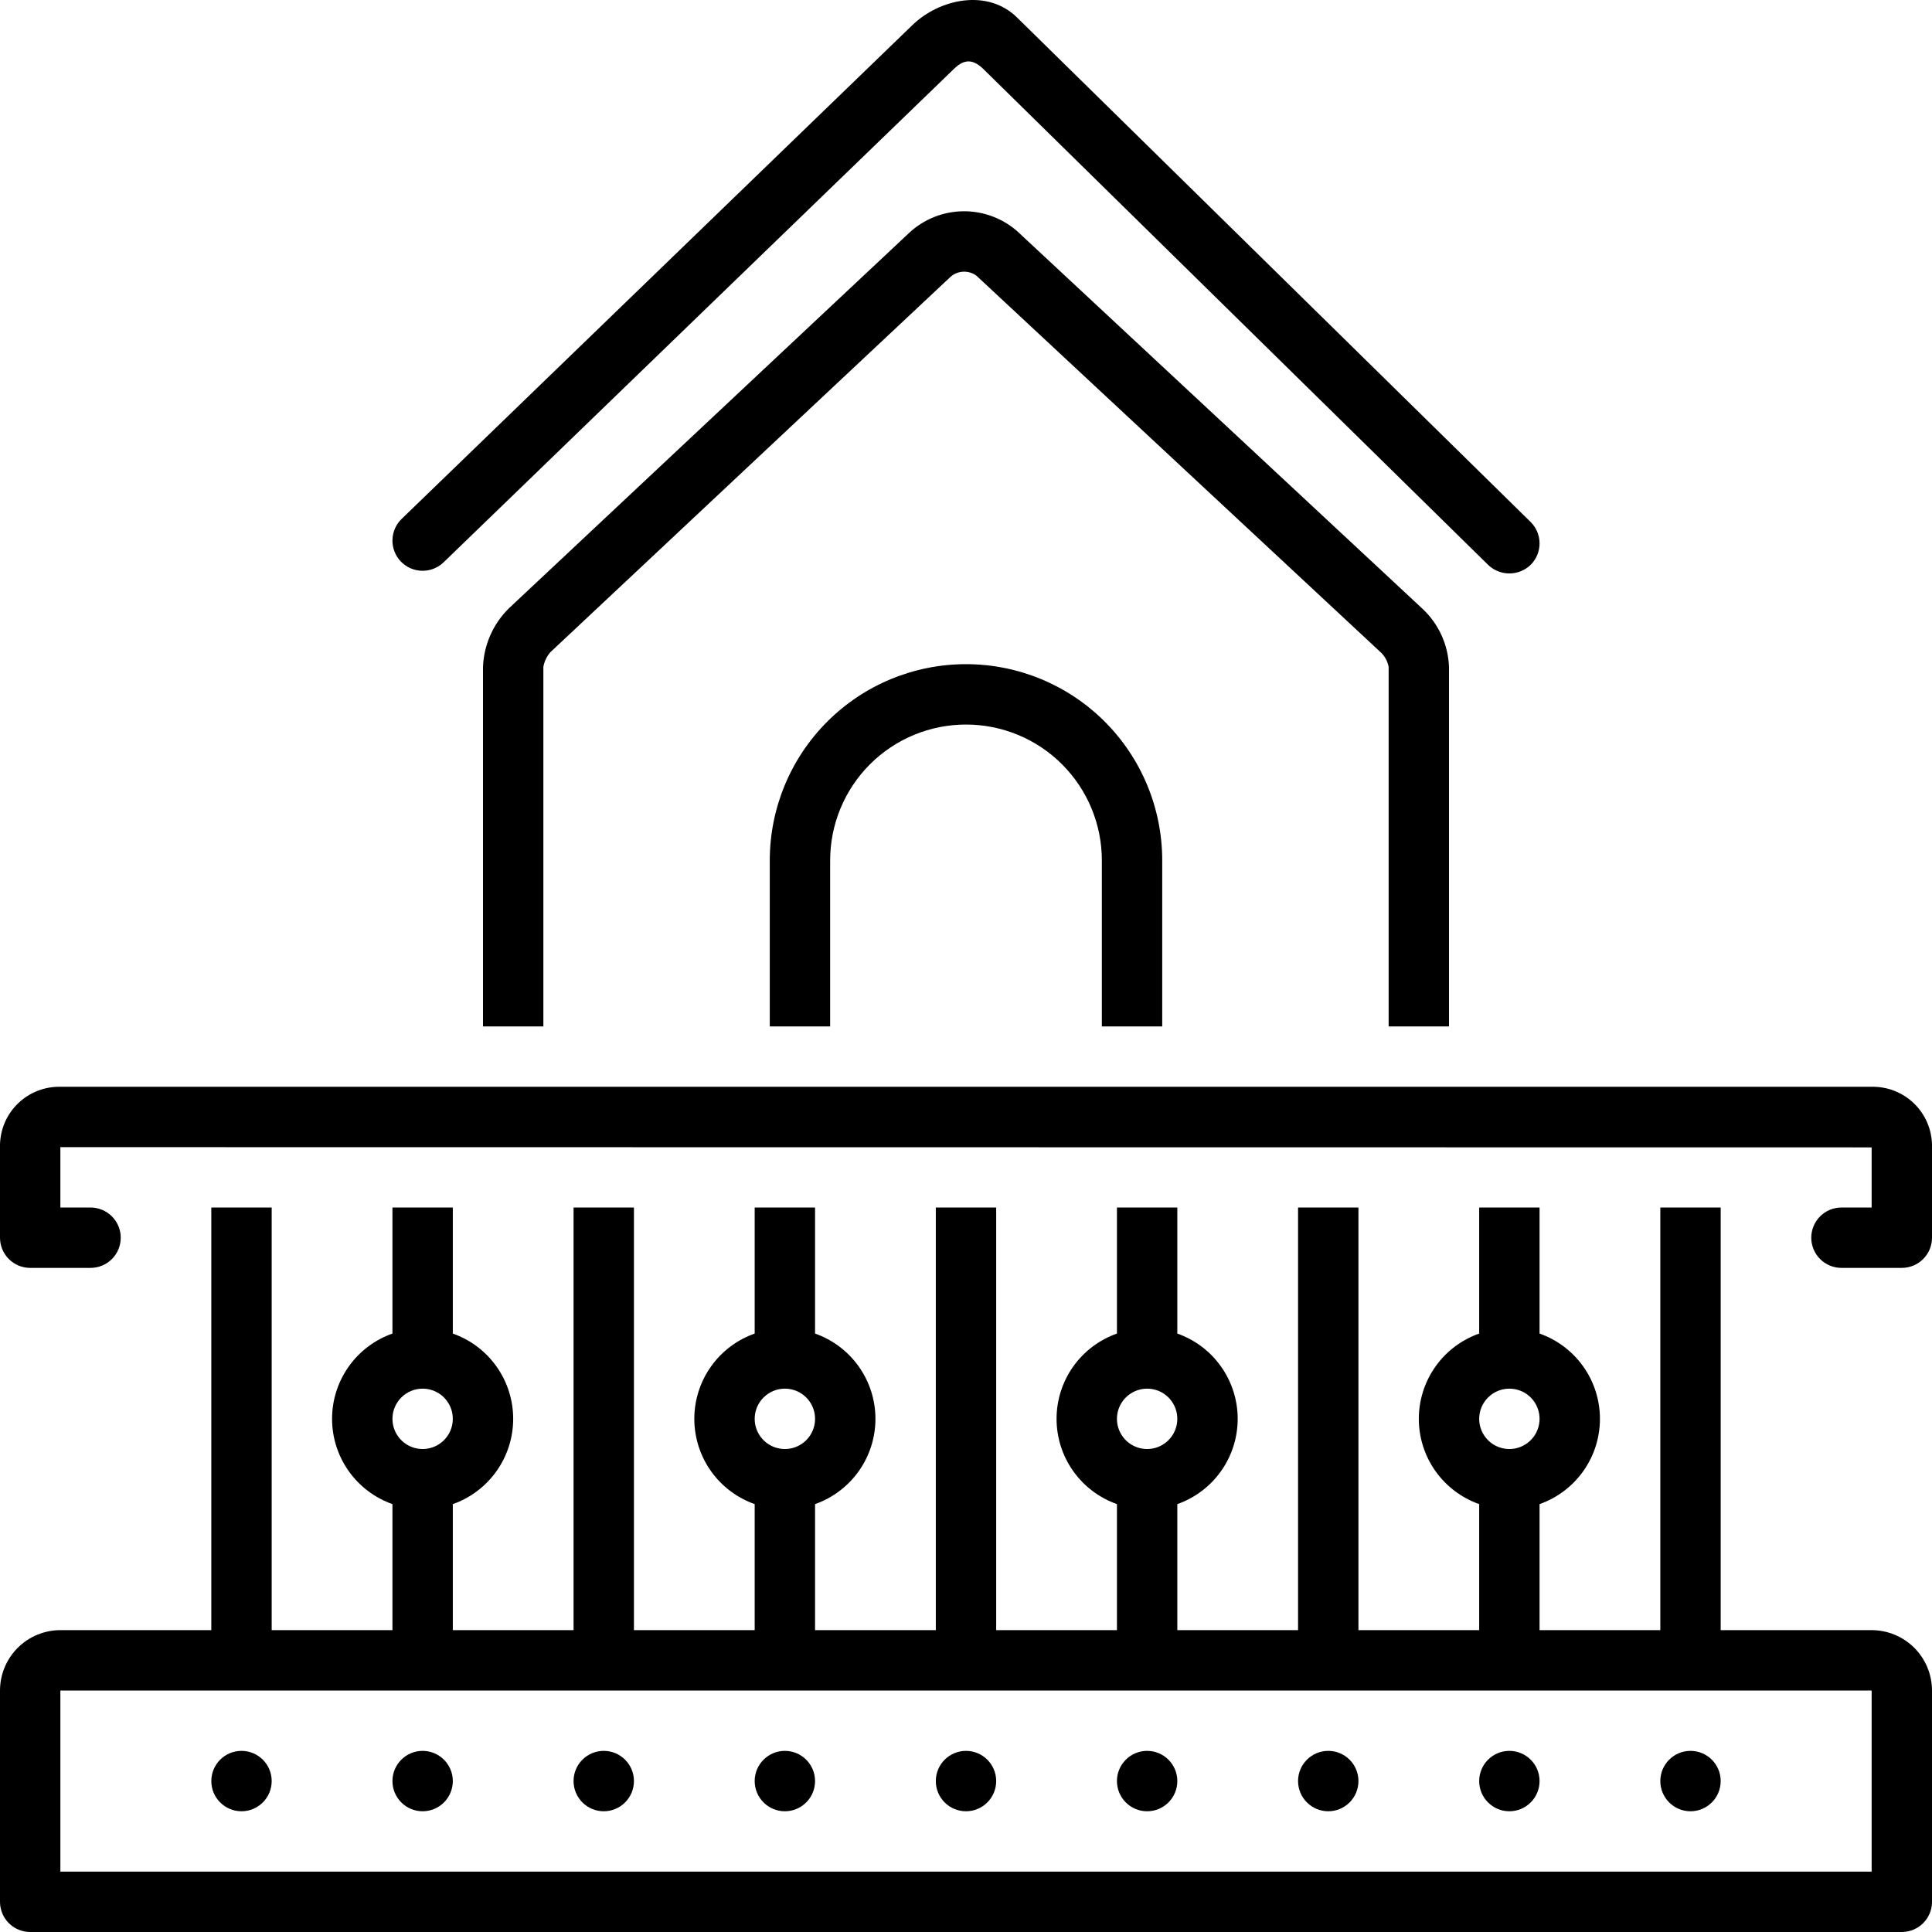 <svg width="101" height="101" viewBox="0 0 101 101" fill="none" xmlns="http://www.w3.org/2000/svg">
<g clip-path="url(#clip0_11_11)">
<path d="M23.191 29.396L49.886 3.586C50.475 3.016 50.941 3.136 51.465 3.665C51.642 3.844 77.781 29.515 77.8 29.535C78.102 29.823 78.504 29.982 78.92 29.978C79.337 29.975 79.736 29.808 80.032 29.515C80.177 29.367 80.292 29.192 80.37 29C80.447 28.807 80.486 28.602 80.484 28.395C80.482 28.188 80.44 27.983 80.359 27.792C80.278 27.601 80.16 27.428 80.012 27.283L53.169 0.915C51.618 -0.609 49.115 -0.059 47.694 1.315L20.997 27.127C20.848 27.271 20.729 27.443 20.646 27.634C20.564 27.824 20.52 28.028 20.516 28.235C20.513 28.442 20.55 28.648 20.626 28.841C20.702 29.034 20.816 29.21 20.959 29.359C21.104 29.508 21.276 29.627 21.466 29.709C21.656 29.792 21.86 29.836 22.067 29.839C22.274 29.843 22.48 29.805 22.673 29.729C22.866 29.653 23.042 29.54 23.191 29.396Z" fill="black"/>
<path d="M97.844 85.219H89.953V63.126H86.797V85.219H80.484V78.631C81.407 78.306 82.206 77.702 82.772 76.904C83.337 76.106 83.641 75.151 83.641 74.173C83.641 73.195 83.337 72.24 82.772 71.442C82.206 70.643 81.407 70.04 80.484 69.715V63.126H77.328V69.715C76.405 70.04 75.606 70.643 75.041 71.442C74.475 72.24 74.172 73.195 74.172 74.173C74.172 75.151 74.475 76.105 75.041 76.904C75.606 77.702 76.405 78.306 77.328 78.631V85.219H71.016V63.126H67.859V85.219H61.547V78.631C62.47 78.306 63.269 77.702 63.834 76.904C64.4 76.106 64.703 75.151 64.703 74.173C64.703 73.195 64.4 72.24 63.834 71.442C63.269 70.643 62.47 70.04 61.547 69.715V63.126H58.391V69.715C57.468 70.04 56.669 70.643 56.103 71.442C55.538 72.24 55.234 73.195 55.234 74.173C55.234 75.151 55.538 76.105 56.103 76.904C56.669 77.702 57.468 78.306 58.391 78.631V85.219H52.078V63.126H48.922V85.219H42.609V78.631C43.532 78.306 44.331 77.702 44.897 76.904C45.462 76.106 45.766 75.151 45.766 74.173C45.766 73.195 45.462 72.24 44.897 71.442C44.331 70.643 43.532 70.04 42.609 69.715V63.126H39.453V69.715C38.53 70.04 37.731 70.643 37.166 71.442C36.6 72.24 36.297 73.195 36.297 74.173C36.297 75.151 36.6 76.105 37.166 76.904C37.731 77.702 38.53 78.306 39.453 78.631V85.219H33.141V63.126H29.984V85.219H23.672V78.631C24.595 78.306 25.394 77.702 25.959 76.904C26.524 76.106 26.828 75.151 26.828 74.173C26.828 73.195 26.524 72.24 25.959 71.442C25.394 70.643 24.595 70.04 23.672 69.715V63.126H20.516V69.715C19.593 70.04 18.794 70.643 18.228 71.442C17.663 72.24 17.359 73.195 17.359 74.173C17.359 75.151 17.663 76.105 18.228 76.904C18.794 77.702 19.593 78.306 20.516 78.631V85.219H14.203V63.126H11.047V85.219H3.156C2.319 85.22 1.517 85.553 0.925 86.145C0.334 86.736 0.001 87.539 0 88.376L0 99.422C3.3481e-05 99.841 0.166 100.242 0.462 100.538C0.758 100.834 1.16 101 1.578 101H99.422C99.84 101 100.242 100.834 100.538 100.538C100.834 100.242 101 99.841 101 99.422V88.375C100.999 87.539 100.666 86.736 100.075 86.145C99.483 85.553 98.68 85.22 97.844 85.219ZM78.906 72.595C79.218 72.595 79.523 72.687 79.783 72.861C80.043 73.034 80.245 73.281 80.364 73.569C80.484 73.857 80.515 74.175 80.454 74.481C80.393 74.787 80.243 75.068 80.022 75.289C79.801 75.509 79.52 75.66 79.214 75.721C78.908 75.781 78.591 75.75 78.302 75.631C78.014 75.511 77.767 75.309 77.594 75.049C77.421 74.79 77.328 74.485 77.328 74.173C77.329 73.754 77.495 73.353 77.791 73.058C78.087 72.762 78.488 72.595 78.906 72.595ZM59.969 72.595C60.281 72.595 60.586 72.687 60.846 72.861C61.105 73.034 61.307 73.281 61.427 73.569C61.546 73.857 61.577 74.175 61.516 74.481C61.456 74.787 61.305 75.068 61.084 75.289C60.864 75.509 60.583 75.66 60.276 75.721C59.97 75.781 59.653 75.75 59.365 75.631C59.076 75.511 58.83 75.309 58.657 75.049C58.483 74.79 58.391 74.485 58.391 74.173C58.391 73.754 58.557 73.353 58.853 73.058C59.149 72.762 59.55 72.595 59.969 72.595ZM41.031 72.595C41.343 72.595 41.648 72.687 41.908 72.861C42.167 73.034 42.37 73.281 42.489 73.569C42.609 73.857 42.64 74.175 42.579 74.481C42.518 74.787 42.368 75.068 42.147 75.289C41.926 75.509 41.645 75.66 41.339 75.721C41.033 75.781 40.716 75.75 40.427 75.631C40.139 75.511 39.892 75.309 39.719 75.049C39.546 74.79 39.453 74.485 39.453 74.173C39.454 73.754 39.62 73.353 39.916 73.058C40.212 72.762 40.613 72.595 41.031 72.595ZM22.094 72.595C22.406 72.595 22.711 72.687 22.971 72.861C23.23 73.034 23.432 73.281 23.552 73.569C23.671 73.857 23.702 74.175 23.641 74.481C23.581 74.787 23.43 75.068 23.209 75.289C22.989 75.509 22.708 75.66 22.401 75.721C22.095 75.781 21.778 75.75 21.49 75.631C21.201 75.511 20.955 75.309 20.782 75.049C20.608 74.79 20.516 74.485 20.516 74.173C20.516 73.754 20.683 73.353 20.978 73.058C21.274 72.762 21.675 72.595 22.094 72.595ZM97.844 97.844H3.156V88.375H97.844V97.844Z" fill="black"/>
<path d="M12.625 94.688C13.497 94.688 14.203 93.981 14.203 93.109C14.203 92.238 13.497 91.531 12.625 91.531C11.753 91.531 11.047 92.238 11.047 93.109C11.047 93.981 11.753 94.688 12.625 94.688Z" fill="black"/>
<path d="M22.094 94.688C22.965 94.688 23.672 93.981 23.672 93.109C23.672 92.238 22.965 91.531 22.094 91.531C21.222 91.531 20.516 92.238 20.516 93.109C20.516 93.981 21.222 94.688 22.094 94.688Z" fill="black"/>
<path d="M31.562 94.688C32.434 94.688 33.141 93.981 33.141 93.109C33.141 92.238 32.434 91.531 31.562 91.531C30.691 91.531 29.984 92.238 29.984 93.109C29.984 93.981 30.691 94.688 31.562 94.688Z" fill="black"/>
<path d="M41.031 94.688C41.903 94.688 42.609 93.981 42.609 93.109C42.609 92.238 41.903 91.531 41.031 91.531C40.16 91.531 39.453 92.238 39.453 93.109C39.453 93.981 40.16 94.688 41.031 94.688Z" fill="black"/>
<path d="M50.5 94.688C51.372 94.688 52.078 93.981 52.078 93.109C52.078 92.238 51.372 91.531 50.5 91.531C49.628 91.531 48.922 92.238 48.922 93.109C48.922 93.981 49.628 94.688 50.5 94.688Z" fill="black"/>
<path d="M59.969 94.688C60.84 94.688 61.547 93.981 61.547 93.109C61.547 92.238 60.84 91.531 59.969 91.531C59.097 91.531 58.391 92.238 58.391 93.109C58.391 93.981 59.097 94.688 59.969 94.688Z" fill="black"/>
<path d="M69.438 94.688C70.309 94.688 71.016 93.981 71.016 93.109C71.016 92.238 70.309 91.531 69.438 91.531C68.566 91.531 67.859 92.238 67.859 93.109C67.859 93.981 68.566 94.688 69.438 94.688Z" fill="black"/>
<path d="M78.906 94.688C79.778 94.688 80.484 93.981 80.484 93.109C80.484 92.238 79.778 91.531 78.906 91.531C78.035 91.531 77.328 92.238 77.328 93.109C77.328 93.981 78.035 94.688 78.906 94.688Z" fill="black"/>
<path d="M88.375 94.688C89.247 94.688 89.953 93.981 89.953 93.109C89.953 92.238 89.247 91.531 88.375 91.531C87.503 91.531 86.797 92.238 86.797 93.109C86.797 93.981 87.503 94.688 88.375 94.688Z" fill="black"/>
<path d="M60.758 53.658V44.978C60.758 42.258 59.677 39.649 57.753 37.725C55.83 35.801 53.221 34.721 50.5 34.721C47.779 34.721 45.17 35.801 43.247 37.725C41.323 39.649 40.242 42.258 40.242 44.978V53.658H43.398V44.978C43.398 43.095 44.147 41.289 45.478 39.957C46.81 38.625 48.617 37.877 50.5 37.877C52.383 37.877 54.19 38.625 55.522 39.957C56.853 41.289 57.602 43.095 57.602 44.978V53.658H60.758Z" fill="black"/>
<path d="M75.75 53.658V34.858C75.706 33.7 75.204 32.607 74.356 31.817L53.168 12.078C52.384 11.397 51.376 11.029 50.338 11.044C49.299 11.06 48.303 11.458 47.54 12.163L26.61 31.795C25.783 32.606 25.297 33.701 25.25 34.858V53.658H28.406V34.861C28.456 34.578 28.582 34.314 28.77 34.097L49.7 14.464C49.886 14.303 50.121 14.211 50.367 14.203C50.612 14.194 50.853 14.27 51.05 14.417L72.239 34.156C72.419 34.353 72.542 34.596 72.594 34.858V53.658H75.75Z" fill="black"/>
<path d="M97.844 56.814H3.156C2.338 56.797 1.546 57.106 0.954 57.672C0.362 58.238 0.019 59.016 0 59.835L0 64.704C2.72035e-05 65.123 0.166 65.524 0.462 65.82C0.758 66.116 1.16 66.282 1.578 66.282H4.734C5.153 66.282 5.554 66.116 5.85 65.82C6.146 65.524 6.312 65.123 6.312 64.704C6.312 64.286 6.146 63.885 5.85 63.589C5.554 63.293 5.153 63.126 4.734 63.126H3.156V59.97L97.844 59.982V63.126H96.266C95.847 63.126 95.446 63.293 95.15 63.589C94.854 63.885 94.688 64.286 94.688 64.704C94.688 65.123 94.854 65.524 95.15 65.82C95.446 66.116 95.847 66.282 96.266 66.282H99.422C99.84 66.282 100.242 66.116 100.538 65.82C100.834 65.524 101 65.123 101 64.704V59.835C100.981 59.016 100.638 58.238 100.046 57.672C99.454 57.106 98.662 56.797 97.844 56.814Z" fill="black"/>
</g>
<defs>
<clipPath id="clip0_11_11">
<rect width="101" height="101" fill="white"/>
</clipPath>
</defs>
</svg>
